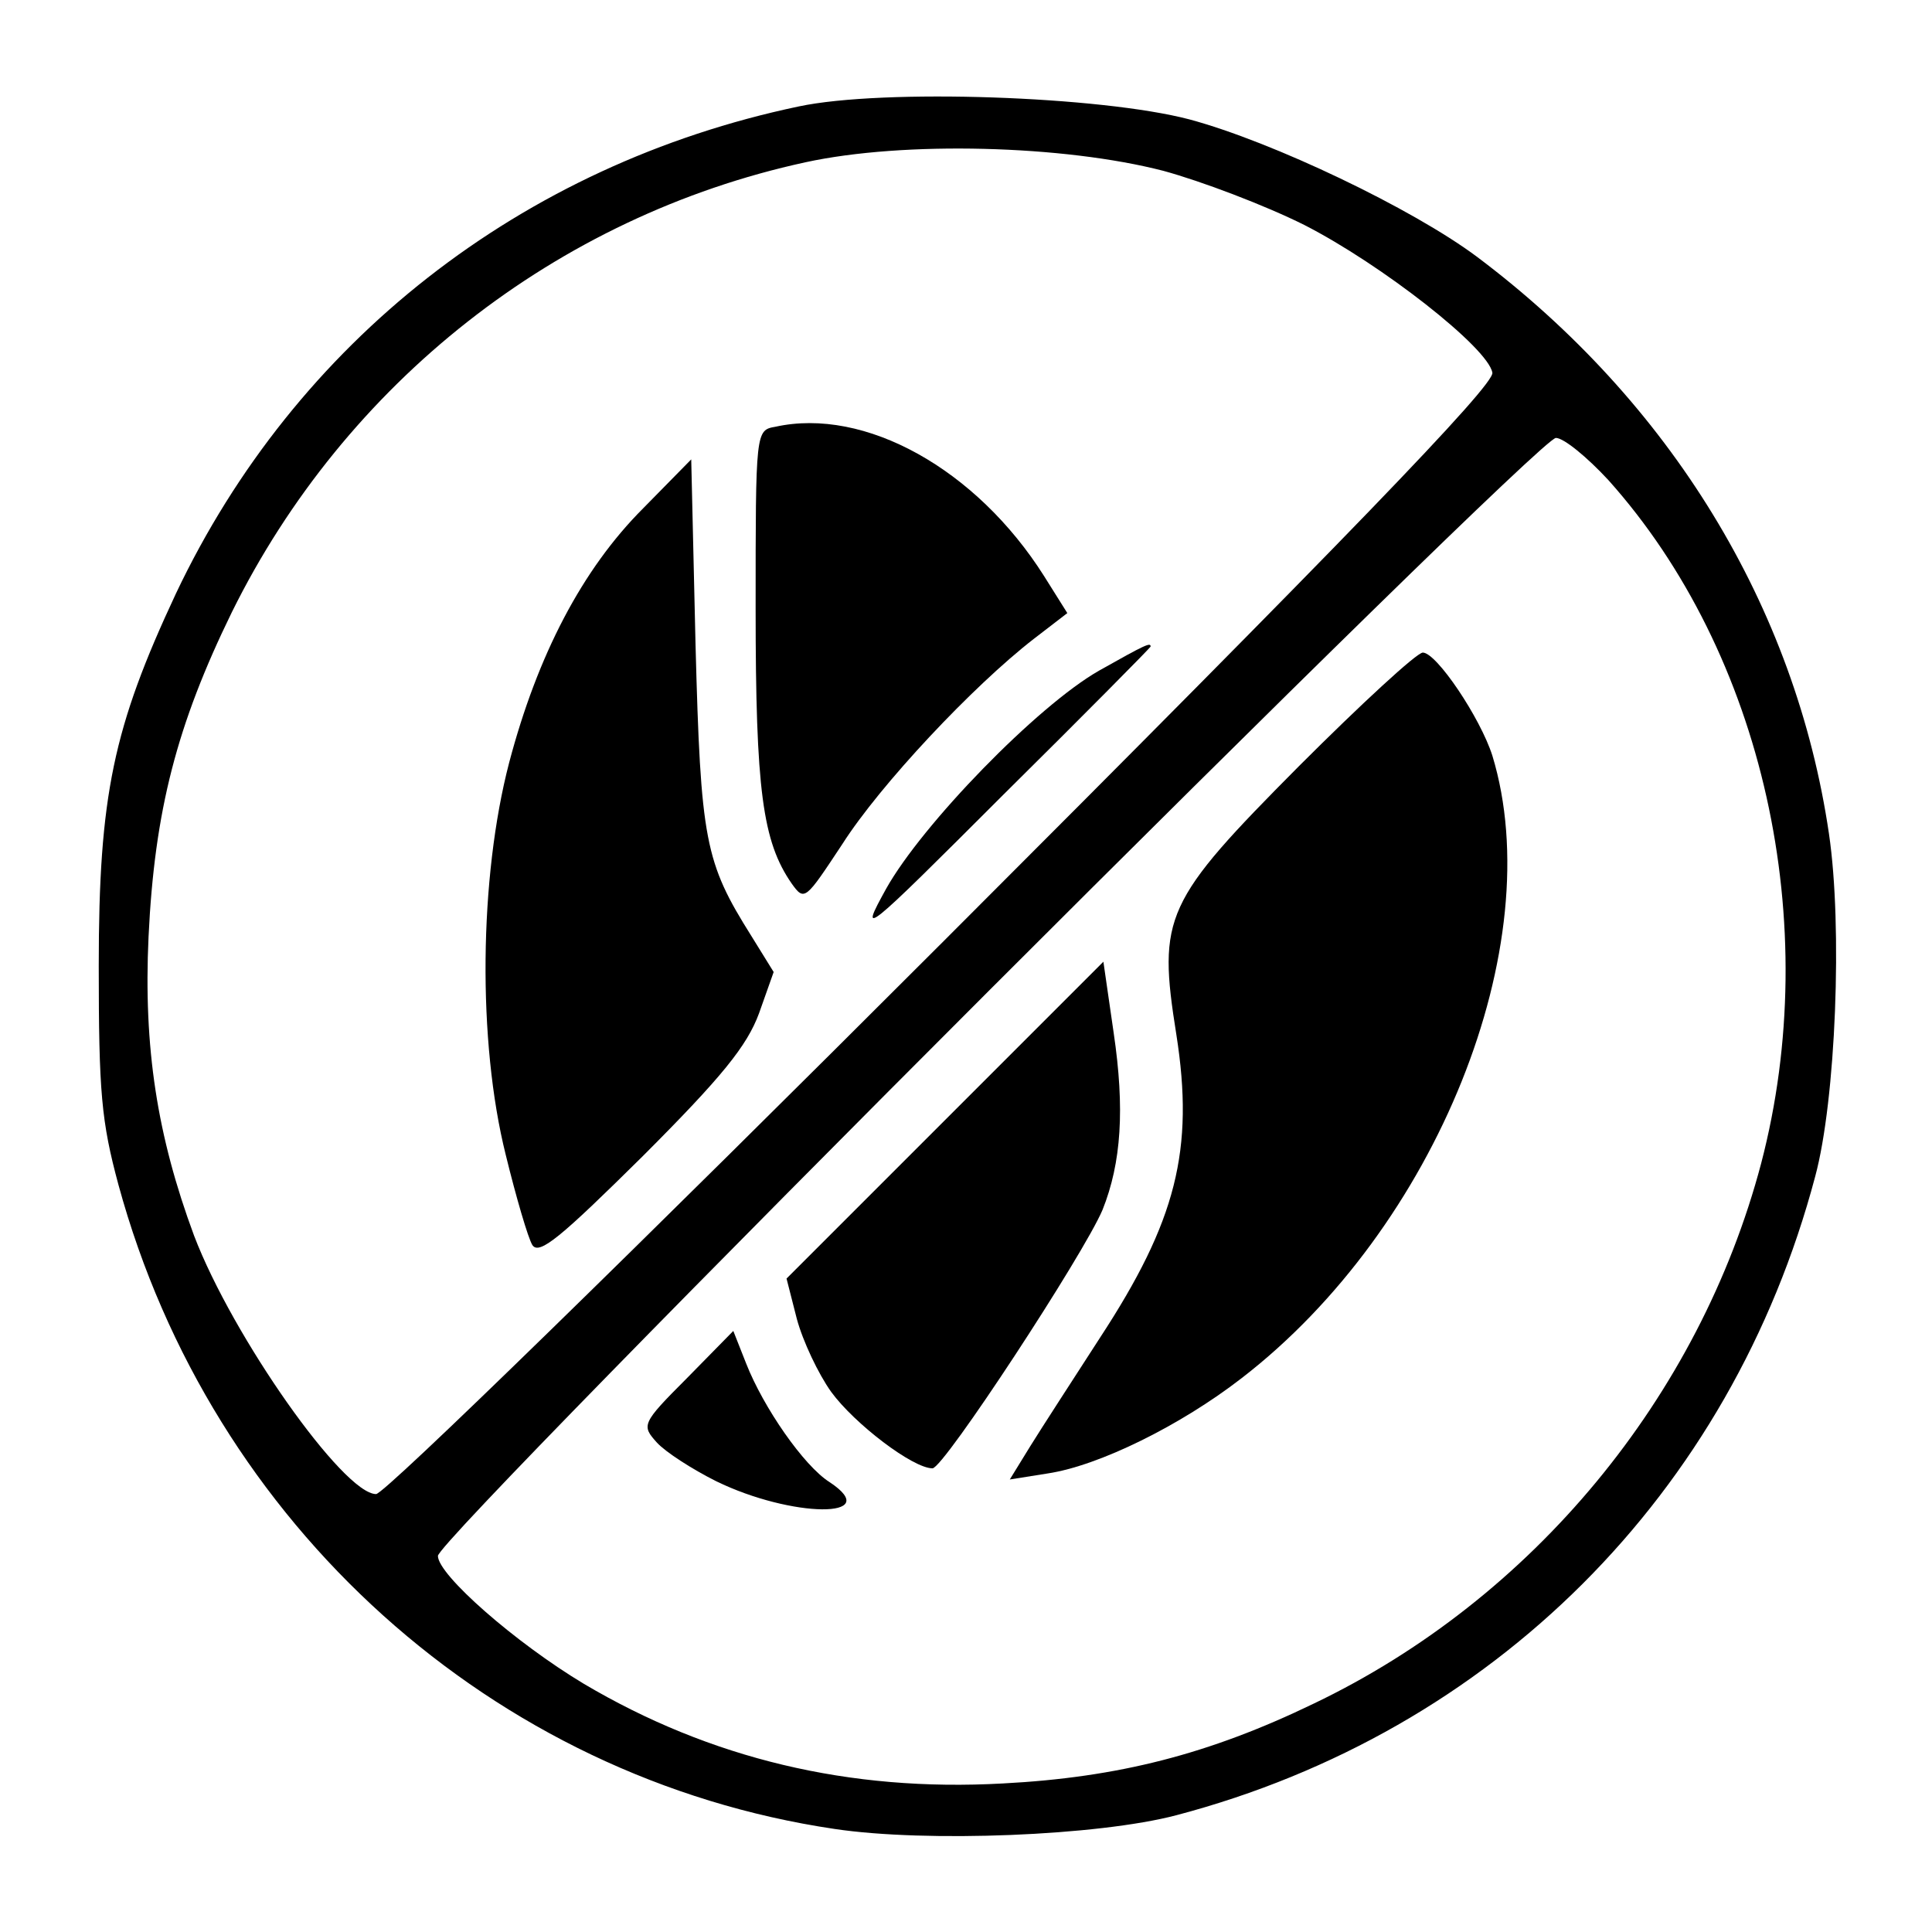 <svg preserveAspectRatio="xMidYMid meet" viewBox="0 0 225 225" height="225pt" width="225pt" xmlns="http://www.w3.org/2000/svg" version="1.0">

  <g stroke="none" fill="#000000" transform="translate(0,225) scale(0.1,-0.1)">
    <path d="M930 2126 c-323 -68 -586 -274 -725 -567 -73 -156 -90 -235 -90 -434
0 -147 3 -181 23 -255 108 -396 436 -691 834 -750 107 -16 307 -8 398 16 368
97 646 374 744 744 24 89 32 291 16 399 -39 265 -185 503 -410 672 -75 56
-238 134 -335 160 -103 27 -356 36 -455 15z m425 -75 c44 -12 118 -40 164 -63
90 -46 214 -143 219 -172 3 -14 -174 -197 -639 -662 -354 -354 -651 -644 -661
-644 -38 0 -167 183 -212 301 -43 116 -59 219 -53 348 7 147 33 247 97 378
132 267 378 461 668 524 115 25 301 20 417 -10z m518 -360 c181 -202 251 -517
178 -796 -72 -272 -266 -507 -521 -629 -122 -59 -228 -86 -362 -93 -179 -10
-341 29 -488 116 -80 48 -170 127 -170 149 0 22 1280 1302 1302 1302 9 0 36
-22 61 -49z"></path>
    <path d="M903 1753 c-23 -4 -23 -5 -23 -212 0 -211 8 -271 42 -320 15 -21 16
-19 59 46 44 69 152 184 223 239 l39 30 -27 43 c-79 125 -209 197 -313 174z"></path>
    <path d="M749 1658 c-71 -71 -123 -171 -156 -296 -35 -134 -37 -325 -4 -457
12 -49 26 -97 31 -105 8 -12 33 9 128 103 93 93 122 129 136 167 l17 48 -26
42 c-54 86 -59 110 -65 340 l-5 215 -56 -57z"></path>
    <path d="M1280 1469 c-72 -41 -206 -179 -248 -254 -32 -58 -28 -55 137 110 94
93 171 171 171 172 0 5 -5 3 -60 -28z"></path>
    <path d="M1513 1358 c-157 -158 -165 -175 -143 -313 21 -134 0 -217 -89 -353
-31 -48 -68 -105 -81 -126 l-24 -39 44 7 c60 9 155 56 226 111 227 175 359
505 292 725 -14 44 -65 120 -81 120 -7 0 -72 -60 -144 -132z"></path>
    <path d="M1100 945 l-184 -184 12 -47 c7 -26 25 -64 40 -85 27 -37 95 -89 118
-89 13 0 176 249 198 301 22 55 26 118 13 206 l-12 83 -185 -185z"></path>
    <path d="M800 645 c-53 -53 -53 -55 -35 -75 10 -11 41 -31 69 -45 88 -43 197
-44 132 -1 -30 19 -77 87 -97 138 l-15 38 -54 -55z"></path>
  </g>
</svg>